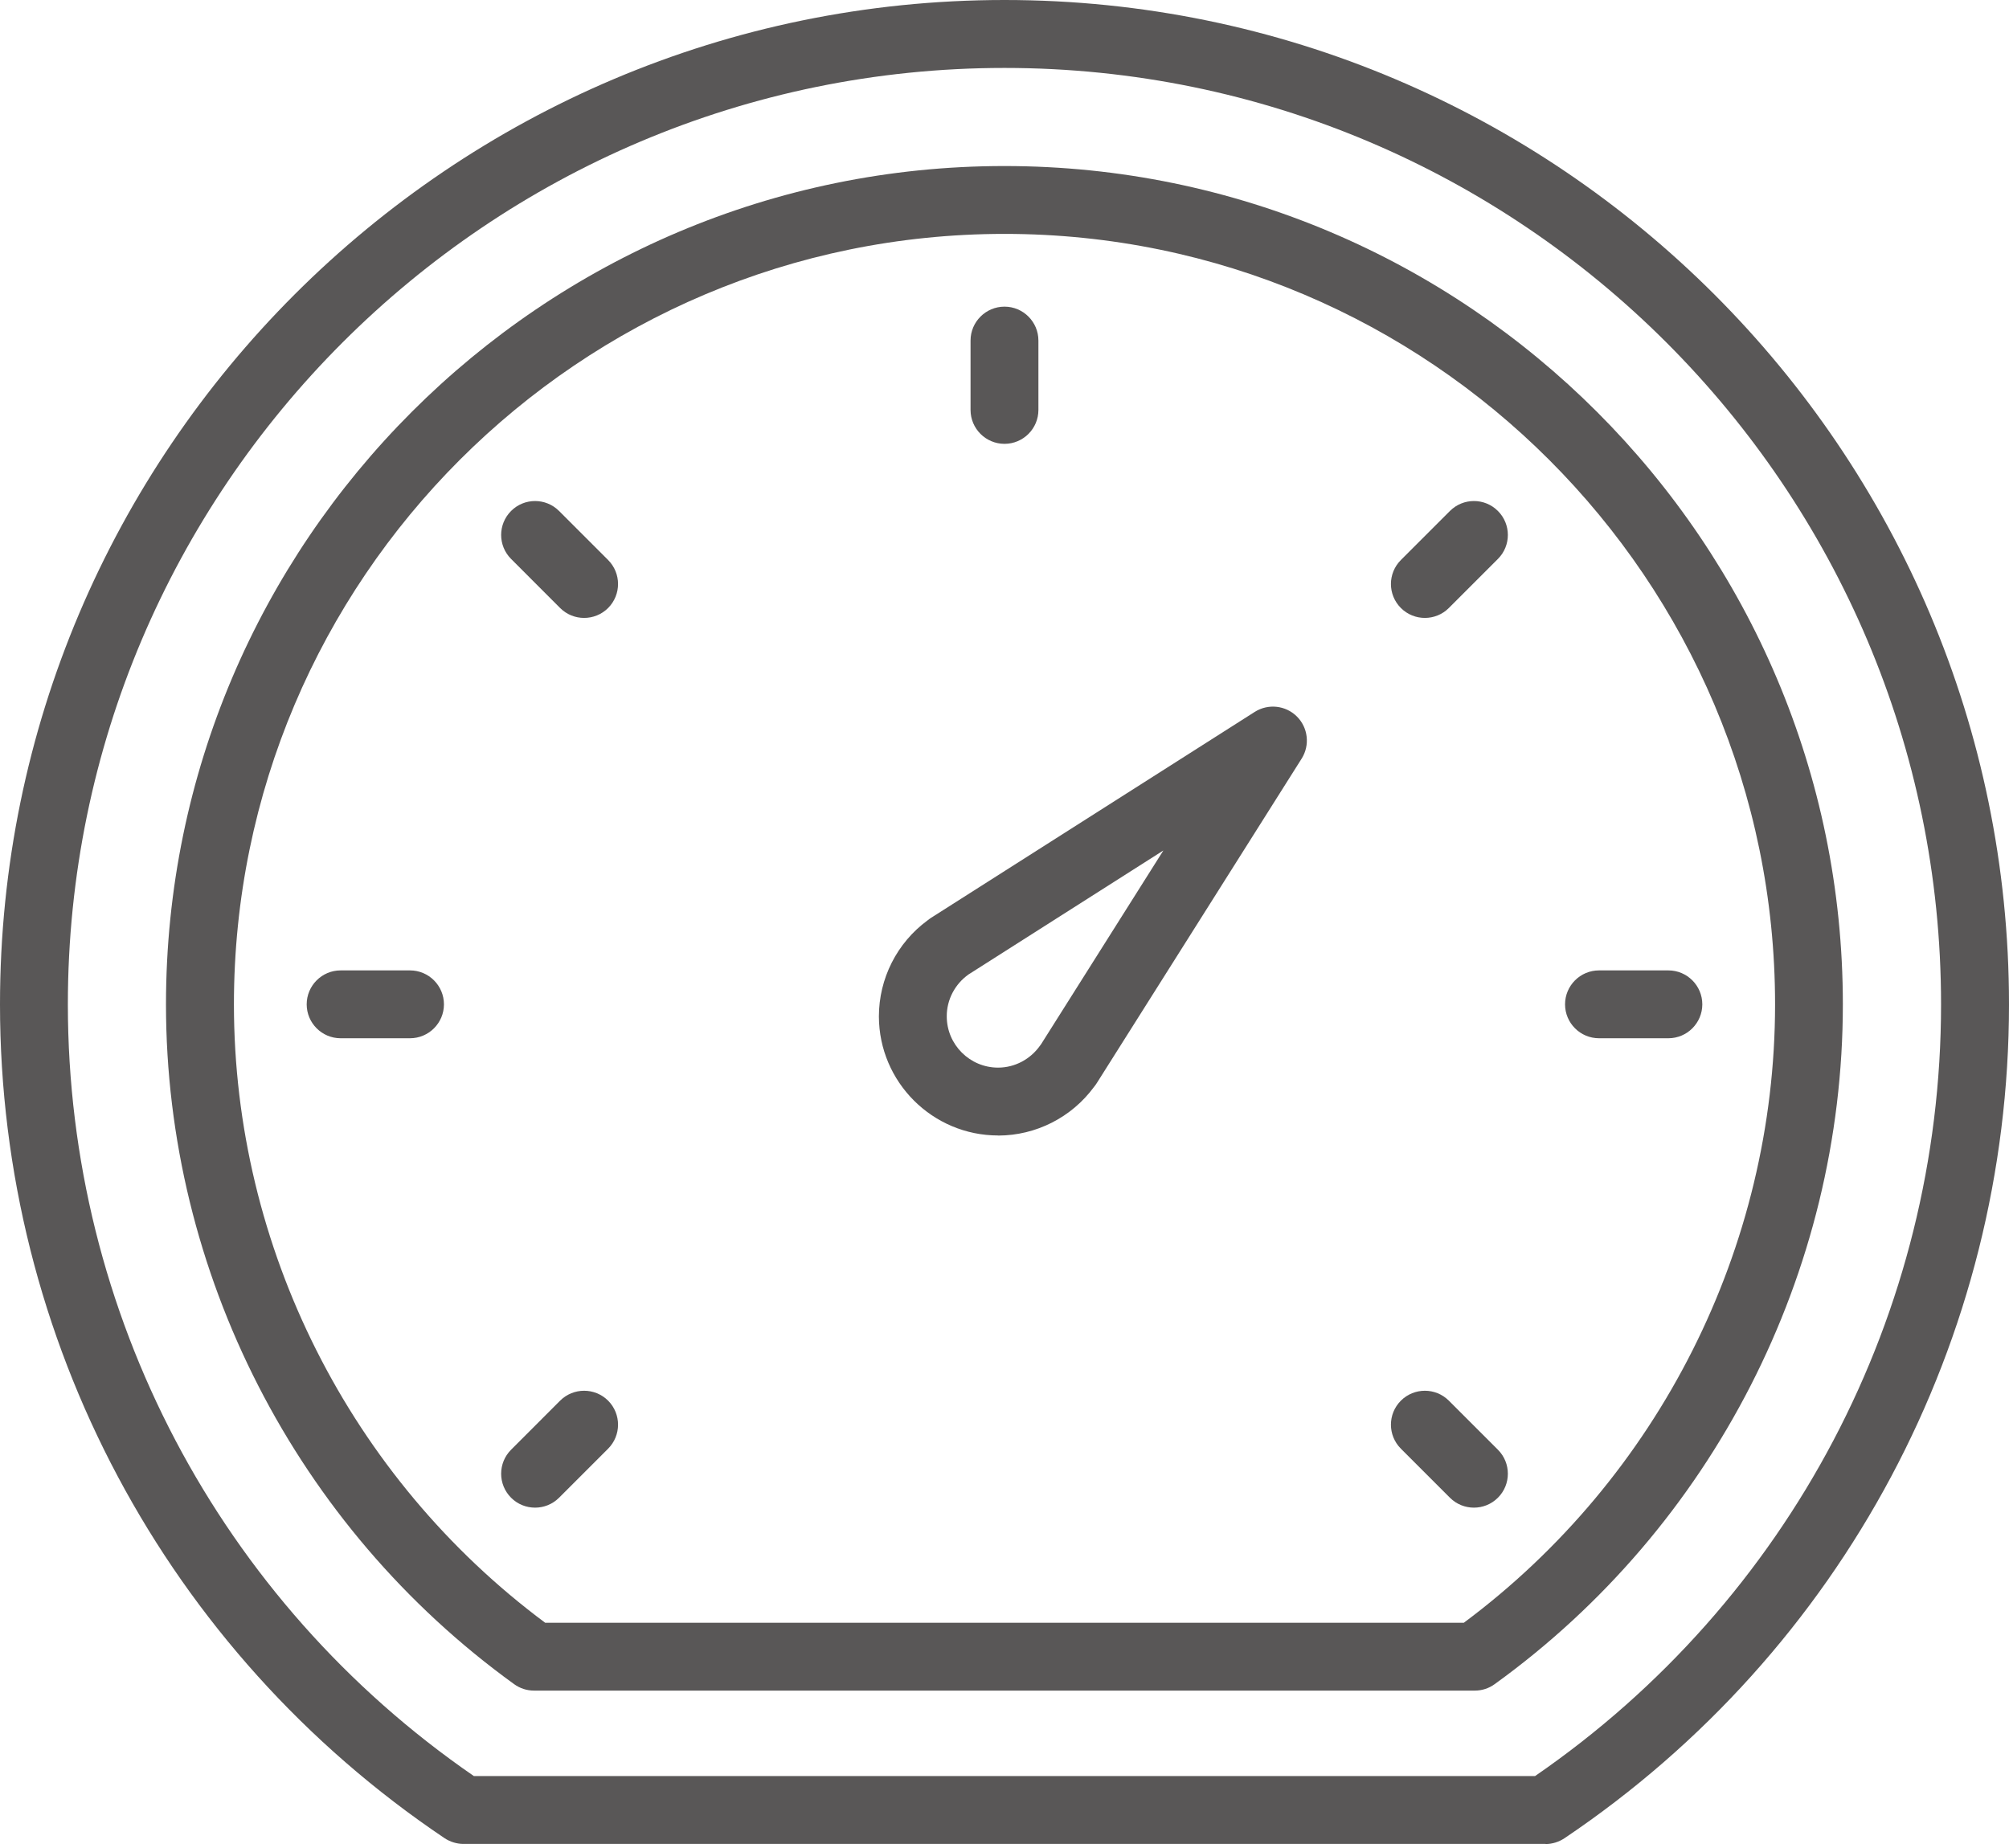 <svg width="50" height="46" viewBox="0 0 50 46" fill="none" xmlns="http://www.w3.org/2000/svg">
<path d="M38.466 45.898H11.534C11.367 45.898 11.202 45.847 11.062 45.754C4.135 41.095 0 33.335 0 25C0 11.216 11.216 0 25 0C38.784 0 50 11.216 50 25C50 33.337 45.865 41.095 38.938 45.756C38.798 45.849 38.635 45.901 38.466 45.901V45.898ZM11.793 44.209H38.205C44.537 39.849 48.309 32.687 48.309 25C48.309 12.147 37.853 1.691 25 1.691C12.147 1.691 1.689 12.147 1.689 25C1.689 32.687 5.461 39.849 11.793 44.209Z" fill="#595757"/>
<path d="M36.708 42.082H13.29C13.111 42.082 12.94 42.026 12.795 41.921C7.37 38.002 4.131 31.677 4.131 25C4.131 13.492 13.492 4.133 24.998 4.133C36.503 4.133 45.865 13.495 45.865 25C45.865 31.677 42.625 38.005 37.2 41.921C37.056 42.026 36.884 42.082 36.706 42.082H36.708ZM13.566 40.393H36.432C41.286 36.779 44.178 31.047 44.178 25C44.178 14.426 35.576 5.822 25 5.822C14.424 5.822 5.822 14.424 5.822 25C5.822 31.047 8.711 36.779 13.568 40.393H13.566Z" fill="#595757"/>
<path d="M25 11.048C24.534 11.048 24.155 10.669 24.155 10.204V8.477C24.155 8.012 24.534 7.633 25 7.633C25.466 7.633 25.844 8.012 25.844 8.477V10.204C25.844 10.669 25.466 11.048 25 11.048Z" fill="#595757"/>
<path d="M14.537 15.381C14.321 15.381 14.105 15.299 13.94 15.134L12.72 13.913C12.39 13.583 12.39 13.049 12.72 12.719C13.049 12.389 13.584 12.389 13.914 12.719L15.135 13.94C15.464 14.27 15.464 14.804 15.135 15.134C14.97 15.299 14.754 15.381 14.537 15.381Z" fill="#595757"/>
<path d="M10.204 25.844H8.477C8.012 25.844 7.633 25.465 7.633 25C7.633 24.534 8.012 24.155 8.477 24.155H10.204C10.67 24.155 11.049 24.534 11.049 25C11.049 25.465 10.67 25.844 10.204 25.844Z" fill="#595757"/>
<path d="M13.317 37.528C13.101 37.528 12.884 37.446 12.72 37.281C12.39 36.951 12.39 36.416 12.72 36.086L13.94 34.865C14.27 34.536 14.805 34.536 15.135 34.865C15.464 35.195 15.464 35.73 15.135 36.06L13.914 37.281C13.749 37.446 13.533 37.528 13.317 37.528Z" fill="#595757"/>
<path d="M36.683 37.528C36.467 37.528 36.251 37.446 36.086 37.281L34.865 36.06C34.535 35.73 34.535 35.195 34.865 34.865C35.195 34.536 35.73 34.536 36.059 34.865L37.28 36.086C37.61 36.416 37.61 36.951 37.28 37.281C37.115 37.446 36.899 37.528 36.683 37.528Z" fill="#595757"/>
<path d="M41.523 25.844H39.796C39.33 25.844 38.951 25.465 38.951 25C38.951 24.534 39.33 24.155 39.796 24.155H41.523C41.988 24.155 42.367 24.534 42.367 25C42.367 25.465 41.988 25.844 41.523 25.844Z" fill="#595757"/>
<path d="M35.462 15.381C35.246 15.381 35.03 15.299 34.865 15.134C34.535 14.804 34.535 14.27 34.865 13.94L36.086 12.719C36.416 12.389 36.951 12.389 37.28 12.719C37.61 13.049 37.61 13.583 37.28 13.913L36.059 15.134C35.895 15.299 35.678 15.381 35.462 15.381Z" fill="#595757"/>
<path d="M24.842 28.264C23.209 28.264 21.878 26.936 21.874 25.302C21.874 24.36 22.322 23.471 23.082 22.912C23.11 22.89 23.14 22.867 23.171 22.847C23.173 22.847 23.218 22.818 23.22 22.816L31.227 17.721C31.561 17.509 31.996 17.556 32.276 17.834C32.557 18.113 32.606 18.55 32.395 18.884L27.328 26.911C27.328 26.911 27.299 26.958 27.292 26.967C27.272 26.998 27.25 27.029 27.226 27.058C26.669 27.814 25.784 28.264 24.846 28.266H24.842V28.264ZM24.127 24.24C24.127 24.24 24.115 24.249 24.109 24.253C23.766 24.494 23.561 24.886 23.563 25.3C23.563 26.004 24.138 26.575 24.839 26.575H24.842C25.256 26.575 25.646 26.367 25.887 26.024C25.893 26.013 25.9 26.004 25.909 25.995L28.954 21.17L24.133 24.238C24.133 24.238 24.131 24.238 24.127 24.242V24.24Z" fill="#595757"/>
</svg>
